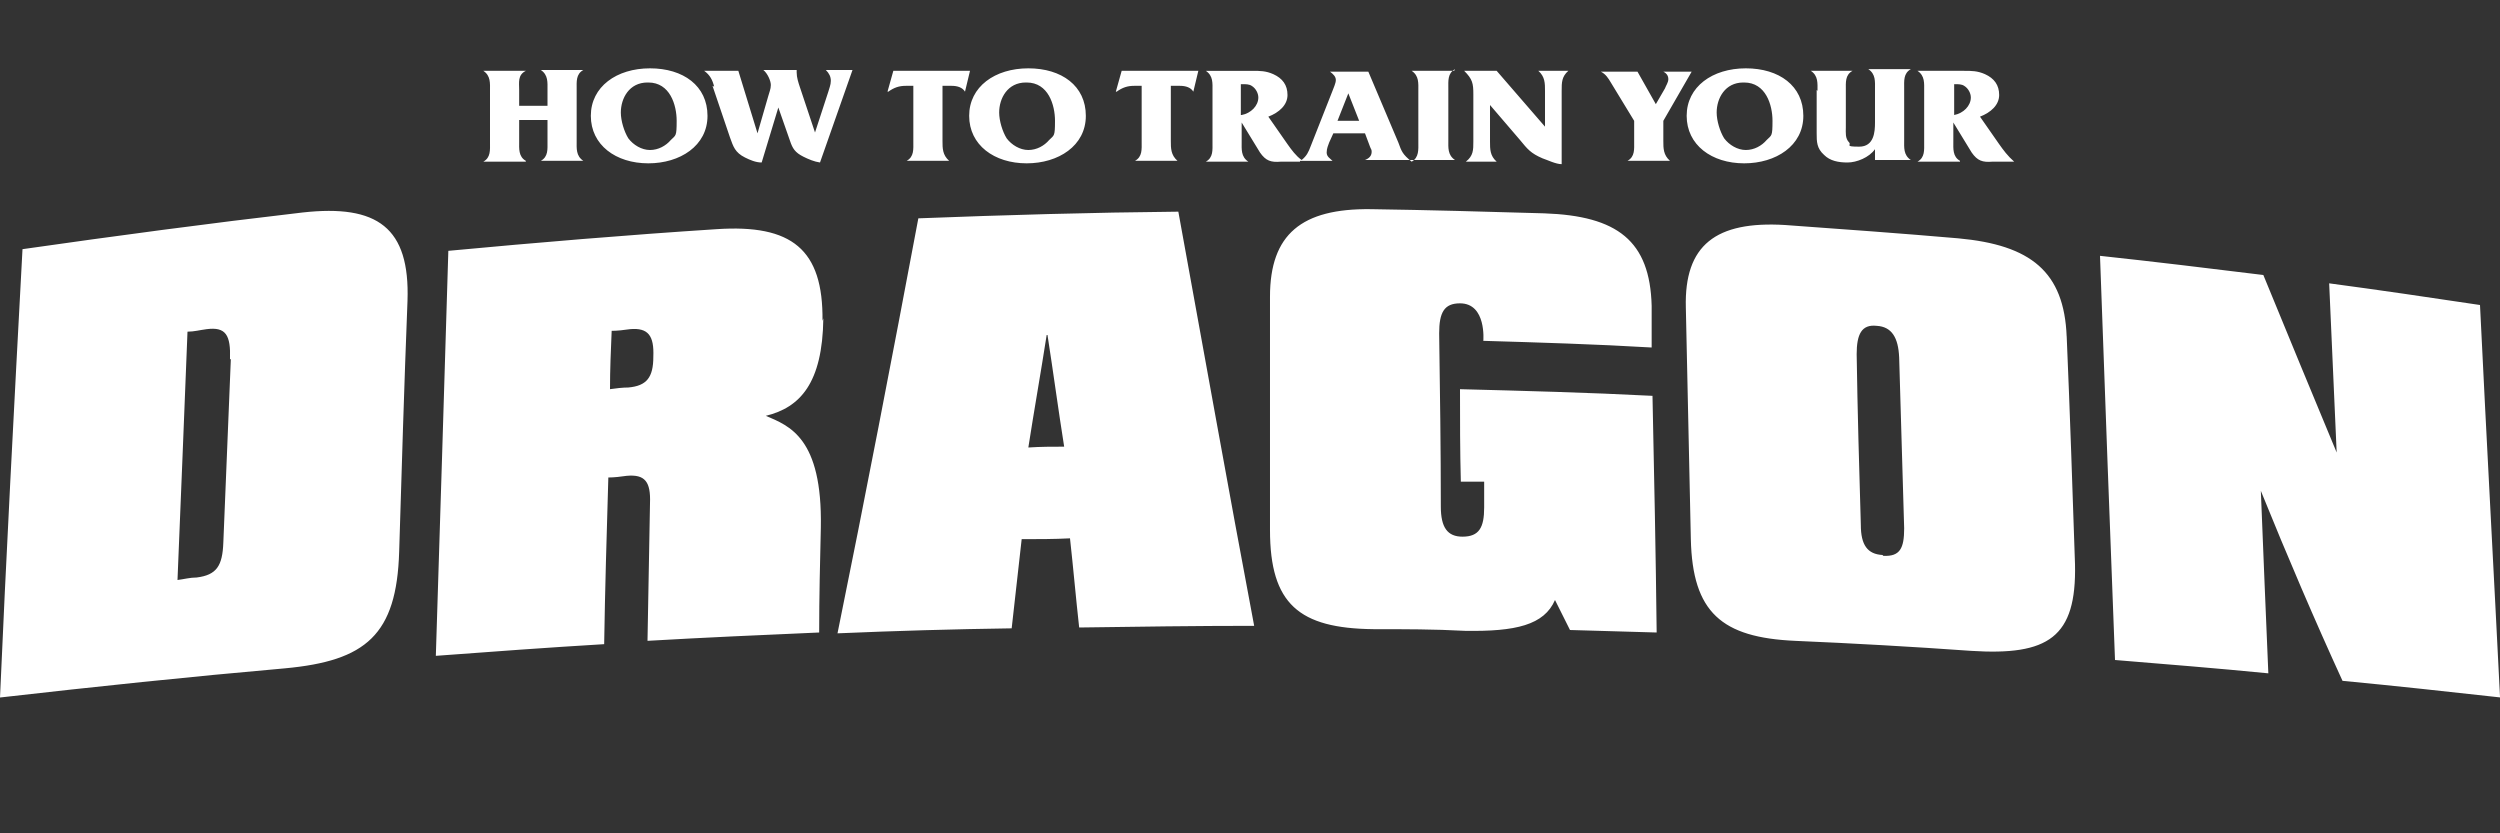 <?xml version="1.0" encoding="UTF-8"?>
<svg id="svg7600" xmlns="http://www.w3.org/2000/svg" xmlns:svg="http://www.w3.org/2000/svg" xmlns:rdf="http://www.w3.org/1999/02/22-rdf-syntax-ns#" xmlns:dc="http://purl.org/dc/elements/1.1/" xmlns:cc="http://creativecommons.org/ns#" version="1.1" viewBox="0 0 300 100">
  <rect x="0" y="0" width="300" height="100" fill="#333333" stroke="none"/>
  <!-- Generator: Adobe Illustrator 30.0.0, SVG Export Plug-In . SVG Version: 2.1.1 Build 123)  -->
  <defs>
    <style>
      .st0 {
        fill: #fff;
      }
    </style>
  </defs>
  <g id="layer1-1">
    <g id="g9100">
      <g id="g9076">
        <g id="g9053">
          <g id="g9031">
            <g id="g9010">
              <g id="g8990">
                <g id="g8971">
                  <g id="g8953">
                    <g id="g8936">
                      <g id="g8920">
                        <g id="g8905">
                          <g id="g8891">
                            <g id="g8878">
                              <g id="g8866">
                                <g id="g8855">
                                  <g id="g8845">
                                    <g id="g8836">
                                      <g id="g8828">
                                        <g id="g8821">
                                          <g id="g8815">
                                            <g id="g8810">
                                              <g id="g8806">
                                                <g id="g8803">
                                                  <path id="path7885" class="st0" d="M234.4,10.1h.2c.4,0,.8,0,1.1.2.5.3.8.9.8,1.4,0,1-.9,1.9-2,2.1v-3.7ZM235.2,19.3c-.9-.5-.8-1.5-.8-2.3v-2.3l2.2,3.6c.7,1,1.3,1.2,2.5,1.1h2.6c-.8-.7-1.3-1.4-1.8-2.1l-2.3-3.3c1.3-.5,2.3-1.4,2.3-2.6s-.6-2-1.7-2.5c-.9-.4-1.6-.4-2.5-.4h-5.6c.9.6.8,1.5.8,2.4v6.2c0,.9.1,1.8-.8,2.3h0c0,0,5.1,0,5.1,0h0ZM218,10.8v5.2c0,1,0,1.8.9,2.6.7.7,1.7.9,2.8.9s2.6-.6,3.3-1.6v1.3h4.3c-.9-.6-.8-1.5-.8-2.4v-6.2c0-.9-.1-1.8.8-2.3h0s-5.1,0-5.1,0h0c.9.6.8,1.5.8,2.4v4c0,1.1-.1,2.9-1.9,2.9s-.9-.2-1.2-.5c-.5-.5-.4-1.2-.4-1.8v-4.5c0-.9-.1-1.8.8-2.3h0s-5,0-5,0h0c.9.6.8,1.5.8,2.4M209.3,9.9c2.6,0,3.4,2.7,3.4,4.6s-.1,1.7-.7,2.3c-.6.7-1.5,1.2-2.5,1.2s-2-.6-2.6-1.4c-.5-.8-.9-2.1-.9-3.1,0-1.7,1-3.6,3.2-3.6M209.3,19.6c3.8,0,7.1-2.1,7.1-5.7s-2.9-5.7-6.9-5.7-7.1,2.2-7.1,5.7,3,5.7,6.9,5.7M199.6,17v-2.5l3.4-5.9h0s-3.4,0-3.4,0h0c.4.2.6.5.6.9s-.3.8-.4,1.1l-1.1,1.9-2.2-3.9h0s-4.4,0-4.4,0h0c.6.3.9.8,1.2,1.3l2.8,4.6v2.5c0,.9.1,1.8-.8,2.3h0c0,0,5.1,0,5.1,0h0c-.8-.7-.8-1.5-.8-2.4M178.8,12.6l3.6,4.2c.9,1.1,1.3,1.6,2.7,2.2.6.2,1.6.7,2.3.7v-8.8c0-1,0-1.7.8-2.4h0s-3.6,0-3.6,0h0c.8.7.8,1.5.8,2.4v4.3l-5.8-6.7h0s-3.9,0-3.9,0h0c1,1,1.1,1.5,1.1,2.8v5.7c0,1,0,1.7-.9,2.4h0c0,0,3.7,0,3.7,0h0c-.8-.7-.8-1.5-.8-2.4v-4.4h0ZM160.5,14.5l1.3-3.3h0l1.3,3.3h-2.6ZM148.9,13.8v-3.7h.2c.4,0,.8,0,1.1.2.5.3.8.9.8,1.4,0,1-.9,1.9-2,2.1M174.5,8.5h0s-5.1,0-5.1,0h0c.9.6.8,1.5.8,2.4v6.2c0,.8.1,1.8-.8,2.3-1.1-.9-1.2-1.2-1.6-2.3l-3.6-8.5h-4.6c.4.3.7.6.7,1s-.3,1-.4,1.3l-2.6,6.6c-.3.8-.5,1.2-1.1,1.7-.7-.5-1.2-1.2-1.7-1.9l-2.3-3.3c1.3-.5,2.3-1.4,2.3-2.6s-.6-2-1.7-2.5c-.9-.4-1.6-.4-2.5-.4h-5.6c.9.6.8,1.5.8,2.4v6.2c0,.9.1,1.8-.8,2.3h0c0,0,5.1,0,5.1,0h0c-.9-.6-.8-1.5-.8-2.4v-2.3l2.2,3.6c.7,1,1.3,1.2,2.5,1.1h2.3c0-.1,0-.1,0-.1h0c0,0,3.9,0,3.9,0h0c-.3-.3-.7-.5-.7-1s.2-.9.3-1.2l.5-1.1h3.8l.6,1.6c.1.3.2.3.2.6,0,.5-.3.8-.8,1h0c0,0,10.8,0,10.8,0h0c-.9-.6-.8-1.5-.8-2.4v-6.2c0-.9-.1-1.8.8-2.3M141.6,10.3c.7,0,1.3.2,1.6.7l.6-2.5h-9.2c0,0-.7,2.5-.7,2.5h.1c.7-.5,1.3-.7,2.1-.7s.6,0,.9,0v6.7c0,.9.1,1.8-.8,2.3h0c0,0,5.1,0,5.1,0h0c-.8-.7-.8-1.5-.8-2.4v-6.6c.3,0,.6,0,1,0M123.2,9.9c2.6,0,3.4,2.7,3.4,4.6s-.1,1.7-.7,2.3c-.6.7-1.5,1.2-2.5,1.2s-2-.6-2.6-1.4c-.5-.8-.9-2.1-.9-3.1,0-1.7,1-3.6,3.2-3.6M123.2,19.6c3.8,0,7.1-2.1,7.1-5.7s-2.9-5.7-6.9-5.7-7.1,2.2-7.1,5.7,3,5.7,6.9,5.7M114.2,10.3c.7,0,1.3.2,1.6.7l.6-2.5h-9.2c0,0-.7,2.5-.7,2.5h.1c.7-.5,1.3-.7,2.1-.7s.6,0,.9,0v6.7c0,.9.1,1.8-.8,2.3h0c0,0,5.1,0,5.1,0h0c-.8-.7-.8-1.5-.8-2.4v-6.6c.3,0,.6,0,1,0M85.5,10.3l2.1,6.2c.4,1.1.6,1.8,1.8,2.4.6.3,1.3.6,2,.6l2-6.6,1.4,4c.3.9.6,1.4,1.6,1.9.6.3,1.3.6,2,.7l3.9-11.1h0s-3.2,0-3.2,0h0c.4.4.6.8.6,1.3s-.2.9-.3,1.3l-1.6,4.9h0l-1.8-5.4c-.2-.6-.4-1.2-.4-1.8s0-.2,0-.3h0s-4,0-4,0h0c.5.4.9,1.3.9,1.8s-.2.9-.3,1.3l-1.3,4.5h0l-2.3-7.5h0s-4.1,0-4.1,0h0c.7.5,1,1.1,1.2,1.9M77.8,9.9c2.6,0,3.4,2.7,3.4,4.6s-.1,1.7-.7,2.3c-.6.7-1.5,1.2-2.5,1.2s-2-.6-2.6-1.4c-.5-.8-.9-2.1-.9-3.1,0-1.7,1-3.6,3.2-3.6M77.8,19.6c3.8,0,7.1-2.1,7.1-5.7s-2.9-5.7-6.9-5.7-7.1,2.2-7.1,5.7,3,5.7,6.9,5.7M63.1,19.3c-.9-.5-.8-1.5-.8-2.3v-2.6h3.4v2.6c0,.9.1,1.8-.8,2.3h0c0,0,5.1,0,5.1,0h0c-.9-.6-.8-1.5-.8-2.4v-6.2c0-.9-.1-1.8.8-2.3h0s-5.1,0-5.1,0h0c.9.6.8,1.5.8,2.4v1.9h-3.4v-1.9c0-.9-.2-1.8.8-2.3h0s-5.1,0-5.1,0h0c.9.6.8,1.5.8,2.4v6.2c0,.9.1,1.8-.8,2.3h0c0,0,5.1,0,5.1,0h0ZM300,83.6c-.7-14.1-1.6-30.5-2.4-47-6-.9-12.1-1.8-18.1-2.6.3,6.8.6,13.6.9,20.3-2.9-7-5.9-14.2-8.8-21.3-6.5-.8-13.1-1.6-19.6-2.3.6,16.5,1.2,33.2,1.8,48.5,6.1.5,12.3,1,18.4,1.6-.3-7-.6-14.4-.9-21.9,3.2,7.9,6.5,15.6,9.8,22.8,6.3.6,12.7,1.3,19,2M125.7,40.2c.7,4.5,1.3,9,2,13.4-1.4,0-2.8,0-4.3.1.7-4.5,1.5-9,2.2-13.5M128.4,64.6c.4,3.6.7,7.1,1.1,10.7,7-.1,14-.2,21-.2-3.1-16.4-6.1-33.3-9.1-49.7-10.4.1-20.8.4-31.2.8-3.1,16.5-6.4,33.6-9.7,49.8,7-.3,13.9-.5,20.9-.6.4-3.5.8-7.1,1.2-10.7,1.9,0,3.9,0,5.8-.1M27.7,43.1c-.3,7.5-.6,14.9-.9,22-.1,2.8-.8,3.9-3.2,4.2-.8,0-1.5.2-2.3.3.4-9.6.8-19.7,1.2-29.8.8,0,1.5-.2,2.3-.3,2.3-.3,2.9.7,2.8,3.6M36.3,25.5c-11.2,1.3-22.4,2.8-33.6,4.4C1.7,48.6.7,67.5,0,83.7c11.4-1.3,22.8-2.5,34.2-3.5,9.7-.9,13.4-4,13.7-14,.3-9.8.6-20,1-30.1.3-8.8-3.6-11.6-12.6-10.6M175.2,46.7c0,3.7,0,7.4.1,11.1.9,0,1.9,0,2.8,0,0,1,0,2,0,3.1,0,2.4-.6,3.5-2.6,3.5-1.8,0-2.6-1.1-2.6-3.6,0-6.9-.1-13.8-.2-20.8,0-2.5.6-3.6,2.5-3.6,3.2,0,2.8,4.5,2.8,4.5,6.7.2,13.5.4,20.2.8,0-1.7,0-3.4,0-5-.2-7.8-4.1-10.8-12.9-11.1-6.9-.2-13.9-.4-20.8-.5-8.3-.1-12.1,3-12.1,10.5,0,9.3,0,18.7,0,28,0,8.9,3.5,11.8,12.4,11.9,3.7,0,7.3,0,11,.2,6.1.1,9.5-.7,10.8-3.7.6,1.2,1.2,2.4,1.8,3.6,3.5.1,6.9.2,10.4.3-.1-9.3-.3-18.8-.5-28.4-7.7-.4-15.5-.6-23.2-.8M225.9,66.6c-1.8-.1-2.6-1.2-2.6-3.6-.2-6.8-.4-13.7-.5-20.5,0-2.4.6-3.6,2.4-3.4,1.8.1,2.6,1.4,2.7,3.8.2,6.9.4,13.8.6,20.5,0,2.4-.5,3.4-2.5,3.3M248,40.4c-.3-7.8-4.3-11-13-11.8-6.9-.6-13.9-1.1-20.8-1.6-8.3-.5-12.1,2.4-11.9,9.9.2,9.3.4,18.6.6,27.8.2,8.8,3.7,11.8,12.5,12.2,7,.3,14.1.7,21.1,1.2,9.3.6,12.7-1.6,12.5-10.4-.3-8.9-.6-18.1-1-27.4M78.4,42.8c0,2.5-.8,3.5-3,3.7-.7,0-1.5.1-2.2.2,0-2.3.1-4.7.2-7,.7,0,1.5-.1,2.2-.2,2.2-.2,2.9.8,2.8,3.3M98.7,38.5c.1-8.6-3.7-11.6-12.7-11-10.8.7-21.5,1.6-32.2,2.6-.5,16.4-1,33.1-1.5,48.6,6.7-.5,13.5-1,20.2-1.4.1-6.5.3-13.2.5-20,.7,0,1.5-.1,2.2-.2,2.2-.2,2.9.7,2.8,3.3-.1,5.6-.2,11.1-.3,16.5,6.9-.4,13.7-.7,20.6-1,0-4.2.1-8.4.2-12.6.2-10.8-3.8-12.2-6.6-13.4,4.1-1,6.8-3.9,6.9-11.7"/>
                                                </g>
                                              </g>
                                            </g>
                                          </g>
                                        </g>
                                      </g>
                                    </g>
                                  </g>
                                </g>
                              </g>
                            </g>
                          </g>
                        </g>
                      </g>
                    </g>
                  </g>
                </g>
              </g>
            </g>
          </g>
        </g>
      </g>
    </g>
  </g>
</svg>